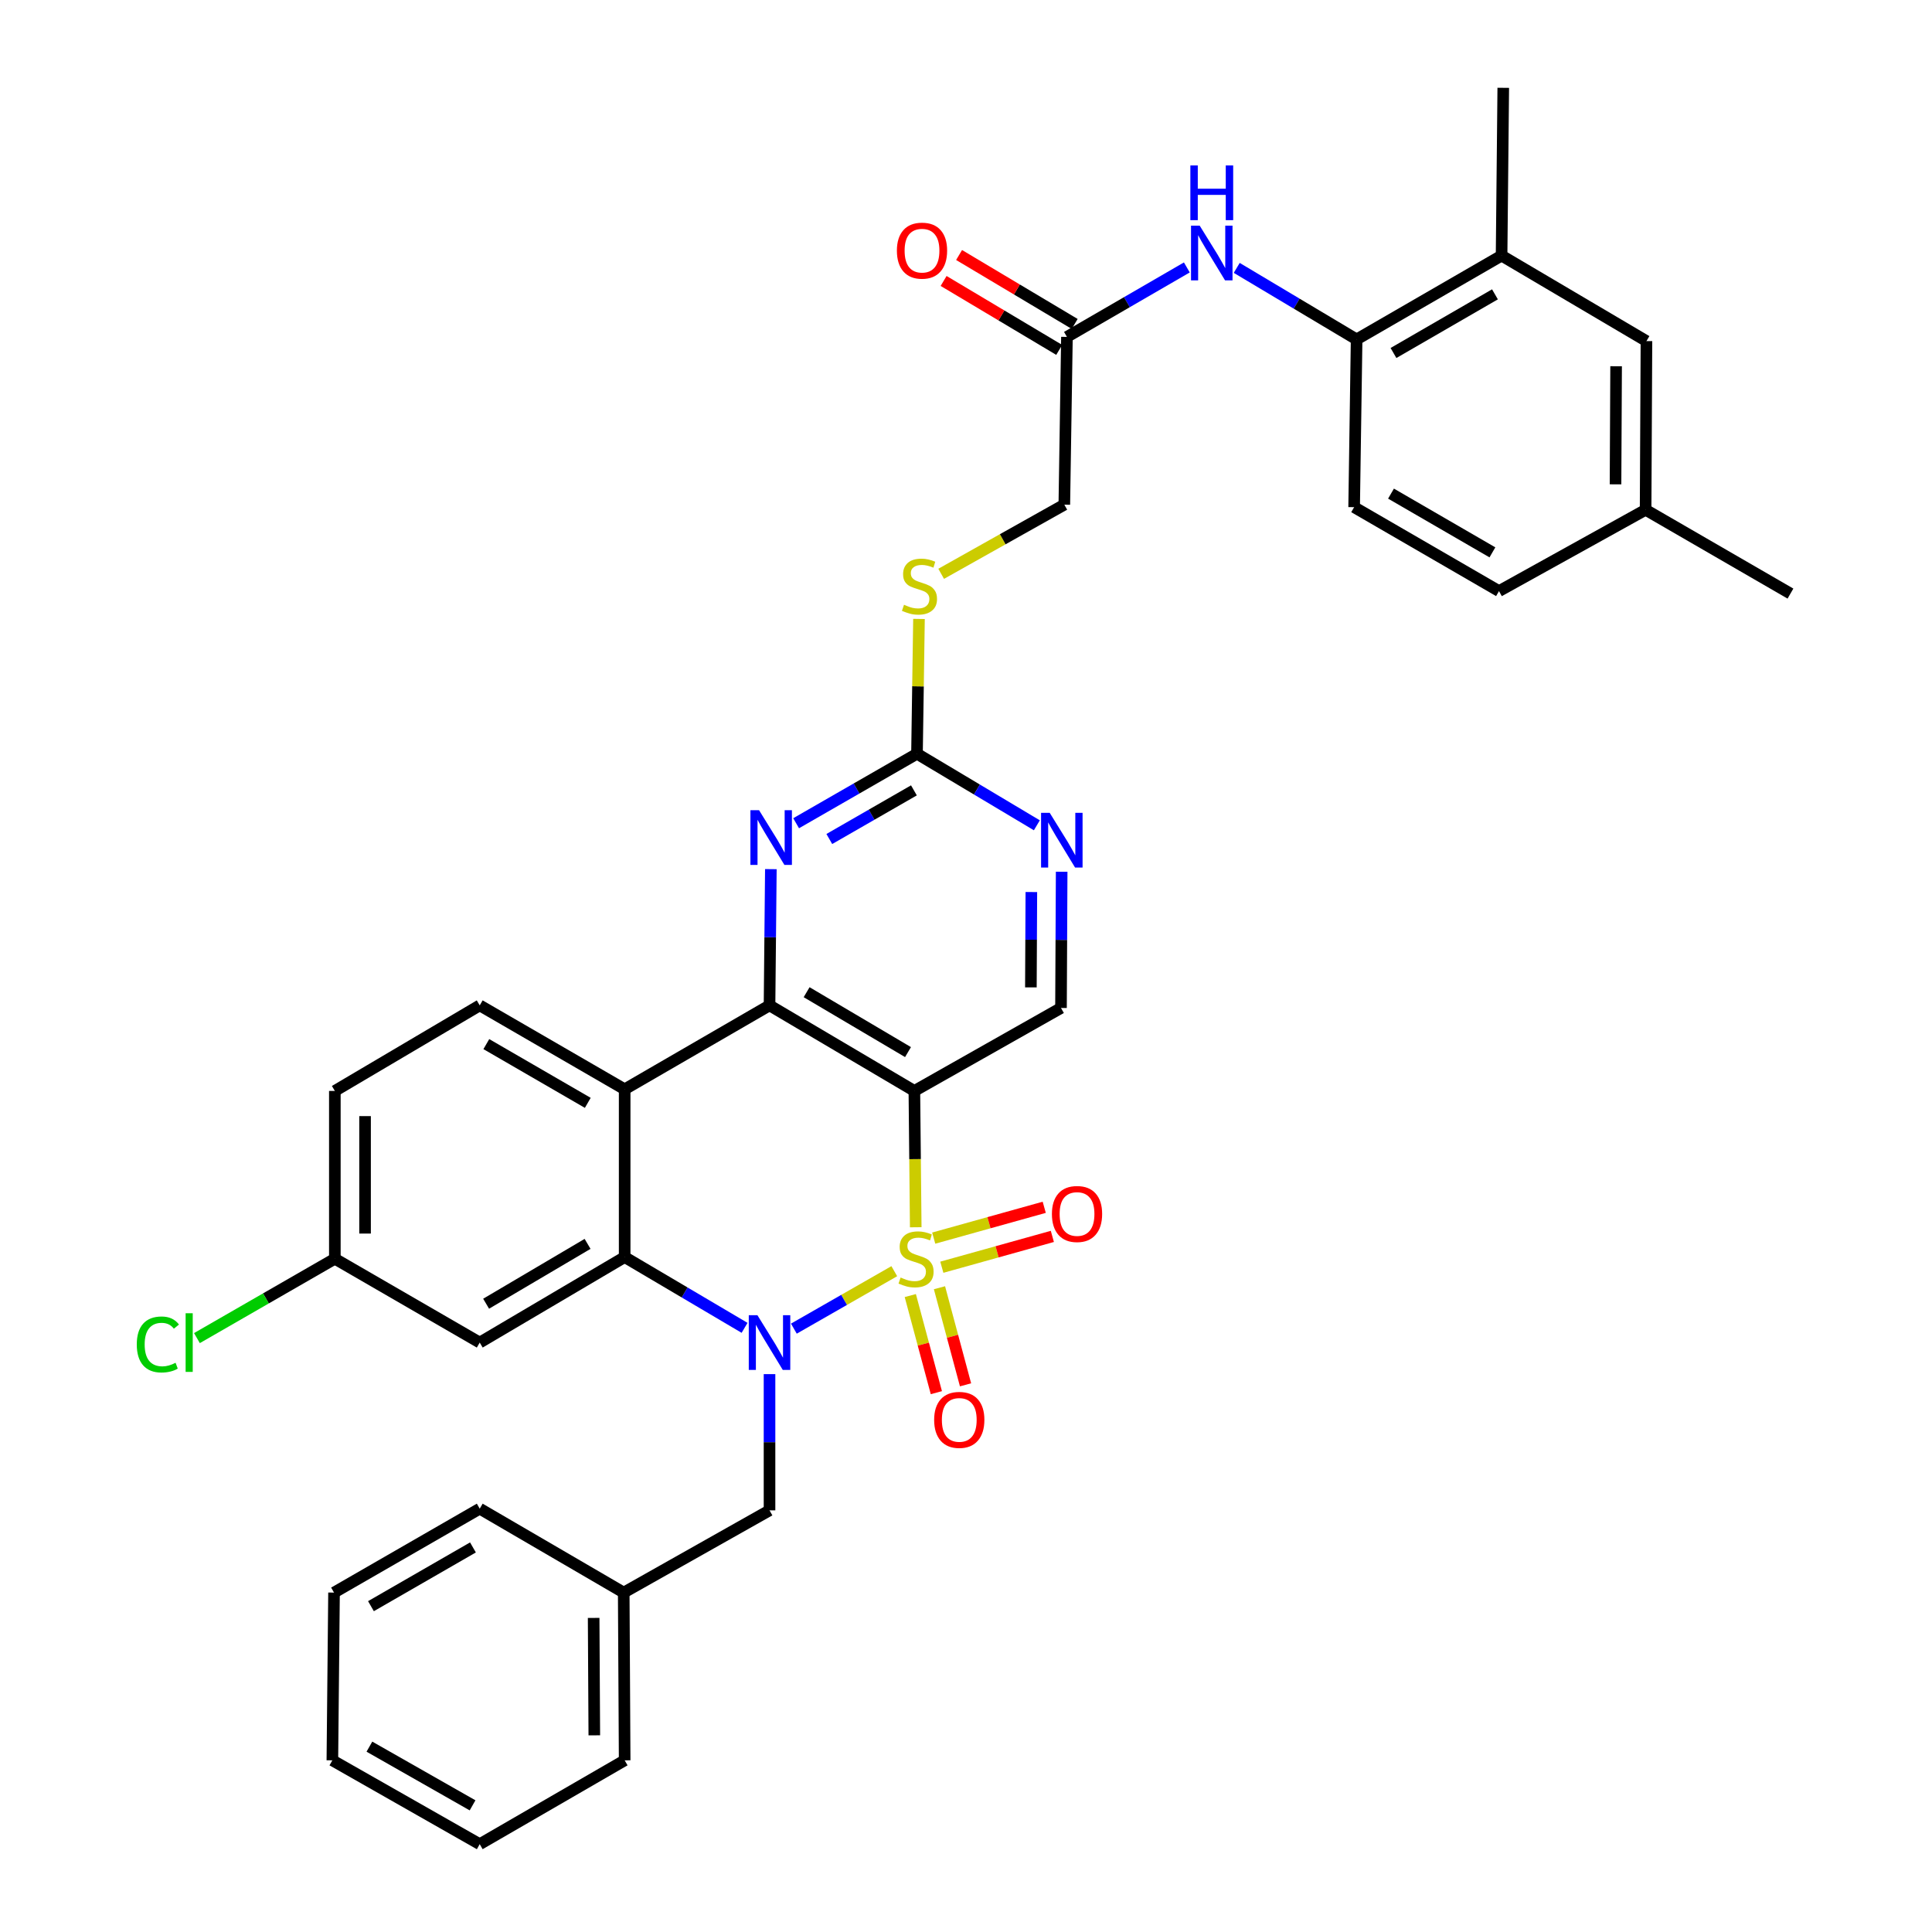 <?xml version='1.0' encoding='iso-8859-1'?>
<svg version='1.1' baseProfile='full'
              xmlns='http://www.w3.org/2000/svg'
                      xmlns:rdkit='http://www.rdkit.org/xml'
                      xmlns:xlink='http://www.w3.org/1999/xlink'
                  xml:space='preserve'
width='1000px' height='1000px' viewBox='0 0 1000 1000'>
<!-- END OF HEADER -->
<rect style='opacity:1.0;fill:#FFFFFF;stroke:none' width='1000' height='1000' x='0' y='0'> </rect>
<path class='bond-0' d='M 462.881,657.963 L 436.893,672.833' style='fill:none;fill-rule:evenodd;stroke:#CCCC00;stroke-width:6px;stroke-linecap:butt;stroke-linejoin:miter;stroke-opacity:1' />
<path class='bond-0' d='M 436.893,672.833 L 410.904,687.703' style='fill:none;fill-rule:evenodd;stroke:#0000FF;stroke-width:6px;stroke-linecap:butt;stroke-linejoin:miter;stroke-opacity:1' />
<path class='bond-1' d='M 473.983,635.227 L 473.63,599.948' style='fill:none;fill-rule:evenodd;stroke:#CCCC00;stroke-width:6px;stroke-linecap:butt;stroke-linejoin:miter;stroke-opacity:1' />
<path class='bond-1' d='M 473.63,599.948 L 473.277,564.669' style='fill:none;fill-rule:evenodd;stroke:#000000;stroke-width:6px;stroke-linecap:butt;stroke-linejoin:miter;stroke-opacity:1' />
<path class='bond-8' d='M 471.168,670.582 L 477.914,695.711' style='fill:none;fill-rule:evenodd;stroke:#CCCC00;stroke-width:6px;stroke-linecap:butt;stroke-linejoin:miter;stroke-opacity:1' />
<path class='bond-8' d='M 477.914,695.711 L 484.66,720.839' style='fill:none;fill-rule:evenodd;stroke:#FF0000;stroke-width:6px;stroke-linecap:butt;stroke-linejoin:miter;stroke-opacity:1' />
<path class='bond-8' d='M 486.271,666.528 L 493.017,691.656' style='fill:none;fill-rule:evenodd;stroke:#CCCC00;stroke-width:6px;stroke-linecap:butt;stroke-linejoin:miter;stroke-opacity:1' />
<path class='bond-8' d='M 493.017,691.656 L 499.763,716.785' style='fill:none;fill-rule:evenodd;stroke:#FF0000;stroke-width:6px;stroke-linecap:butt;stroke-linejoin:miter;stroke-opacity:1' />
<path class='bond-9' d='M 487.489,655.914 L 516.093,647.936' style='fill:none;fill-rule:evenodd;stroke:#CCCC00;stroke-width:6px;stroke-linecap:butt;stroke-linejoin:miter;stroke-opacity:1' />
<path class='bond-9' d='M 516.093,647.936 L 544.697,639.958' style='fill:none;fill-rule:evenodd;stroke:#FF0000;stroke-width:6px;stroke-linecap:butt;stroke-linejoin:miter;stroke-opacity:1' />
<path class='bond-9' d='M 483.288,640.851 L 511.892,632.873' style='fill:none;fill-rule:evenodd;stroke:#CCCC00;stroke-width:6px;stroke-linecap:butt;stroke-linejoin:miter;stroke-opacity:1' />
<path class='bond-9' d='M 511.892,632.873 L 540.496,624.895' style='fill:none;fill-rule:evenodd;stroke:#FF0000;stroke-width:6px;stroke-linecap:butt;stroke-linejoin:miter;stroke-opacity:1' />
<path class='bond-3' d='M 385.388,687.289 L 354.355,668.973' style='fill:none;fill-rule:evenodd;stroke:#0000FF;stroke-width:6px;stroke-linecap:butt;stroke-linejoin:miter;stroke-opacity:1' />
<path class='bond-3' d='M 354.355,668.973 L 323.323,650.658' style='fill:none;fill-rule:evenodd;stroke:#000000;stroke-width:6px;stroke-linecap:butt;stroke-linejoin:miter;stroke-opacity:1' />
<path class='bond-14' d='M 398.304,711.243 L 398.304,746.497' style='fill:none;fill-rule:evenodd;stroke:#0000FF;stroke-width:6px;stroke-linecap:butt;stroke-linejoin:miter;stroke-opacity:1' />
<path class='bond-14' d='M 398.304,746.497 L 398.304,781.752' style='fill:none;fill-rule:evenodd;stroke:#000000;stroke-width:6px;stroke-linecap:butt;stroke-linejoin:miter;stroke-opacity:1' />
<path class='bond-2' d='M 473.277,564.669 L 398.304,520.381' style='fill:none;fill-rule:evenodd;stroke:#000000;stroke-width:6px;stroke-linecap:butt;stroke-linejoin:miter;stroke-opacity:1' />
<path class='bond-2' d='M 469.985,544.562 L 417.504,513.56' style='fill:none;fill-rule:evenodd;stroke:#000000;stroke-width:6px;stroke-linecap:butt;stroke-linejoin:miter;stroke-opacity:1' />
<path class='bond-7' d='M 473.277,564.669 L 549.171,521.719' style='fill:none;fill-rule:evenodd;stroke:#000000;stroke-width:6px;stroke-linecap:butt;stroke-linejoin:miter;stroke-opacity:1' />
<path class='bond-4' d='M 398.304,520.381 L 323.323,563.818' style='fill:none;fill-rule:evenodd;stroke:#000000;stroke-width:6px;stroke-linecap:butt;stroke-linejoin:miter;stroke-opacity:1' />
<path class='bond-5' d='M 398.304,520.381 L 398.65,485.122' style='fill:none;fill-rule:evenodd;stroke:#000000;stroke-width:6px;stroke-linecap:butt;stroke-linejoin:miter;stroke-opacity:1' />
<path class='bond-5' d='M 398.65,485.122 L 398.996,449.864' style='fill:none;fill-rule:evenodd;stroke:#0000FF;stroke-width:6px;stroke-linecap:butt;stroke-linejoin:miter;stroke-opacity:1' />
<path class='bond-11' d='M 323.323,650.658 L 248.307,694.912' style='fill:none;fill-rule:evenodd;stroke:#000000;stroke-width:6px;stroke-linecap:butt;stroke-linejoin:miter;stroke-opacity:1' />
<path class='bond-11' d='M 304.125,643.828 L 251.614,674.805' style='fill:none;fill-rule:evenodd;stroke:#000000;stroke-width:6px;stroke-linecap:butt;stroke-linejoin:miter;stroke-opacity:1' />
<path class='bond-36' d='M 323.323,650.658 L 323.323,563.818' style='fill:none;fill-rule:evenodd;stroke:#000000;stroke-width:6px;stroke-linecap:butt;stroke-linejoin:miter;stroke-opacity:1' />
<path class='bond-15' d='M 323.323,563.818 L 248.307,520.381' style='fill:none;fill-rule:evenodd;stroke:#000000;stroke-width:6px;stroke-linecap:butt;stroke-linejoin:miter;stroke-opacity:1' />
<path class='bond-15' d='M 304.235,570.835 L 251.723,540.429' style='fill:none;fill-rule:evenodd;stroke:#000000;stroke-width:6px;stroke-linecap:butt;stroke-linejoin:miter;stroke-opacity:1' />
<path class='bond-37' d='M 412.072,426.106 L 443.352,408.122' style='fill:none;fill-rule:evenodd;stroke:#0000FF;stroke-width:6px;stroke-linecap:butt;stroke-linejoin:miter;stroke-opacity:1' />
<path class='bond-37' d='M 443.352,408.122 L 474.632,390.138' style='fill:none;fill-rule:evenodd;stroke:#000000;stroke-width:6px;stroke-linecap:butt;stroke-linejoin:miter;stroke-opacity:1' />
<path class='bond-37' d='M 429.25,434.268 L 451.146,421.679' style='fill:none;fill-rule:evenodd;stroke:#0000FF;stroke-width:6px;stroke-linecap:butt;stroke-linejoin:miter;stroke-opacity:1' />
<path class='bond-37' d='M 451.146,421.679 L 473.042,409.09' style='fill:none;fill-rule:evenodd;stroke:#000000;stroke-width:6px;stroke-linecap:butt;stroke-linejoin:miter;stroke-opacity:1' />
<path class='bond-6' d='M 474.632,390.138 L 505.653,408.656' style='fill:none;fill-rule:evenodd;stroke:#000000;stroke-width:6px;stroke-linecap:butt;stroke-linejoin:miter;stroke-opacity:1' />
<path class='bond-6' d='M 505.653,408.656 L 536.674,427.173' style='fill:none;fill-rule:evenodd;stroke:#0000FF;stroke-width:6px;stroke-linecap:butt;stroke-linejoin:miter;stroke-opacity:1' />
<path class='bond-18' d='M 474.632,390.138 L 475.149,355.248' style='fill:none;fill-rule:evenodd;stroke:#000000;stroke-width:6px;stroke-linecap:butt;stroke-linejoin:miter;stroke-opacity:1' />
<path class='bond-18' d='M 475.149,355.248 L 475.666,320.358' style='fill:none;fill-rule:evenodd;stroke:#CCCC00;stroke-width:6px;stroke-linecap:butt;stroke-linejoin:miter;stroke-opacity:1' />
<path class='bond-10' d='M 549.171,521.719 L 549.344,486.468' style='fill:none;fill-rule:evenodd;stroke:#000000;stroke-width:6px;stroke-linecap:butt;stroke-linejoin:miter;stroke-opacity:1' />
<path class='bond-10' d='M 549.344,486.468 L 549.516,451.218' style='fill:none;fill-rule:evenodd;stroke:#0000FF;stroke-width:6px;stroke-linecap:butt;stroke-linejoin:miter;stroke-opacity:1' />
<path class='bond-10' d='M 533.585,511.067 L 533.706,486.392' style='fill:none;fill-rule:evenodd;stroke:#000000;stroke-width:6px;stroke-linecap:butt;stroke-linejoin:miter;stroke-opacity:1' />
<path class='bond-10' d='M 533.706,486.392 L 533.827,461.717' style='fill:none;fill-rule:evenodd;stroke:#0000FF;stroke-width:6px;stroke-linecap:butt;stroke-linejoin:miter;stroke-opacity:1' />
<path class='bond-22' d='M 248.307,694.912 L 173.316,651.518' style='fill:none;fill-rule:evenodd;stroke:#000000;stroke-width:6px;stroke-linecap:butt;stroke-linejoin:miter;stroke-opacity:1' />
<path class='bond-12' d='M 614.304,138.426 L 583.275,156.406' style='fill:none;fill-rule:evenodd;stroke:#0000FF;stroke-width:6px;stroke-linecap:butt;stroke-linejoin:miter;stroke-opacity:1' />
<path class='bond-12' d='M 583.275,156.406 L 552.246,174.385' style='fill:none;fill-rule:evenodd;stroke:#000000;stroke-width:6px;stroke-linecap:butt;stroke-linejoin:miter;stroke-opacity:1' />
<path class='bond-13' d='M 640.133,138.658 L 671.158,157.169' style='fill:none;fill-rule:evenodd;stroke:#0000FF;stroke-width:6px;stroke-linecap:butt;stroke-linejoin:miter;stroke-opacity:1' />
<path class='bond-13' d='M 671.158,157.169 L 702.183,175.68' style='fill:none;fill-rule:evenodd;stroke:#000000;stroke-width:6px;stroke-linecap:butt;stroke-linejoin:miter;stroke-opacity:1' />
<path class='bond-17' d='M 702.183,175.68 L 777.217,132.303' style='fill:none;fill-rule:evenodd;stroke:#000000;stroke-width:6px;stroke-linecap:butt;stroke-linejoin:miter;stroke-opacity:1' />
<path class='bond-17' d='M 721.264,182.711 L 773.788,152.348' style='fill:none;fill-rule:evenodd;stroke:#000000;stroke-width:6px;stroke-linecap:butt;stroke-linejoin:miter;stroke-opacity:1' />
<path class='bond-21' d='M 702.183,175.68 L 700.897,262.511' style='fill:none;fill-rule:evenodd;stroke:#000000;stroke-width:6px;stroke-linecap:butt;stroke-linejoin:miter;stroke-opacity:1' />
<path class='bond-26' d='M 398.304,781.752 L 322.836,824.32' style='fill:none;fill-rule:evenodd;stroke:#000000;stroke-width:6px;stroke-linecap:butt;stroke-linejoin:miter;stroke-opacity:1' />
<path class='bond-24' d='M 248.307,520.381 L 173.316,564.669' style='fill:none;fill-rule:evenodd;stroke:#000000;stroke-width:6px;stroke-linecap:butt;stroke-linejoin:miter;stroke-opacity:1' />
<path class='bond-16' d='M 552.246,174.385 L 550.891,261.216' style='fill:none;fill-rule:evenodd;stroke:#000000;stroke-width:6px;stroke-linecap:butt;stroke-linejoin:miter;stroke-opacity:1' />
<path class='bond-20' d='M 556.251,167.67 L 526.334,149.831' style='fill:none;fill-rule:evenodd;stroke:#000000;stroke-width:6px;stroke-linecap:butt;stroke-linejoin:miter;stroke-opacity:1' />
<path class='bond-20' d='M 526.334,149.831 L 496.418,131.992' style='fill:none;fill-rule:evenodd;stroke:#FF0000;stroke-width:6px;stroke-linecap:butt;stroke-linejoin:miter;stroke-opacity:1' />
<path class='bond-20' d='M 548.242,181.101 L 518.325,163.262' style='fill:none;fill-rule:evenodd;stroke:#000000;stroke-width:6px;stroke-linecap:butt;stroke-linejoin:miter;stroke-opacity:1' />
<path class='bond-20' d='M 518.325,163.262 L 488.409,145.423' style='fill:none;fill-rule:evenodd;stroke:#FF0000;stroke-width:6px;stroke-linecap:butt;stroke-linejoin:miter;stroke-opacity:1' />
<path class='bond-19' d='M 777.217,132.303 L 852.198,176.548' style='fill:none;fill-rule:evenodd;stroke:#000000;stroke-width:6px;stroke-linecap:butt;stroke-linejoin:miter;stroke-opacity:1' />
<path class='bond-29' d='M 777.217,132.303 L 778.085,45.455' style='fill:none;fill-rule:evenodd;stroke:#000000;stroke-width:6px;stroke-linecap:butt;stroke-linejoin:miter;stroke-opacity:1' />
<path class='bond-23' d='M 487.148,297.003 L 519.019,279.11' style='fill:none;fill-rule:evenodd;stroke:#CCCC00;stroke-width:6px;stroke-linecap:butt;stroke-linejoin:miter;stroke-opacity:1' />
<path class='bond-23' d='M 519.019,279.11 L 550.891,261.216' style='fill:none;fill-rule:evenodd;stroke:#000000;stroke-width:6px;stroke-linecap:butt;stroke-linejoin:miter;stroke-opacity:1' />
<path class='bond-40' d='M 852.198,176.548 L 851.764,263.866' style='fill:none;fill-rule:evenodd;stroke:#000000;stroke-width:6px;stroke-linecap:butt;stroke-linejoin:miter;stroke-opacity:1' />
<path class='bond-40' d='M 836.496,189.568 L 836.192,250.691' style='fill:none;fill-rule:evenodd;stroke:#000000;stroke-width:6px;stroke-linecap:butt;stroke-linejoin:miter;stroke-opacity:1' />
<path class='bond-27' d='M 700.897,262.511 L 775.879,305.948' style='fill:none;fill-rule:evenodd;stroke:#000000;stroke-width:6px;stroke-linecap:butt;stroke-linejoin:miter;stroke-opacity:1' />
<path class='bond-27' d='M 719.983,255.495 L 772.47,285.902' style='fill:none;fill-rule:evenodd;stroke:#000000;stroke-width:6px;stroke-linecap:butt;stroke-linejoin:miter;stroke-opacity:1' />
<path class='bond-28' d='M 173.316,651.518 L 137.625,672.06' style='fill:none;fill-rule:evenodd;stroke:#000000;stroke-width:6px;stroke-linecap:butt;stroke-linejoin:miter;stroke-opacity:1' />
<path class='bond-28' d='M 137.625,672.06 L 101.933,692.601' style='fill:none;fill-rule:evenodd;stroke:#00CC00;stroke-width:6px;stroke-linecap:butt;stroke-linejoin:miter;stroke-opacity:1' />
<path class='bond-38' d='M 173.316,651.518 L 173.316,564.669' style='fill:none;fill-rule:evenodd;stroke:#000000;stroke-width:6px;stroke-linecap:butt;stroke-linejoin:miter;stroke-opacity:1' />
<path class='bond-38' d='M 188.954,638.491 L 188.954,577.697' style='fill:none;fill-rule:evenodd;stroke:#000000;stroke-width:6px;stroke-linecap:butt;stroke-linejoin:miter;stroke-opacity:1' />
<path class='bond-25' d='M 851.764,263.866 L 775.879,305.948' style='fill:none;fill-rule:evenodd;stroke:#000000;stroke-width:6px;stroke-linecap:butt;stroke-linejoin:miter;stroke-opacity:1' />
<path class='bond-30' d='M 851.764,263.866 L 926.737,307.243' style='fill:none;fill-rule:evenodd;stroke:#000000;stroke-width:6px;stroke-linecap:butt;stroke-linejoin:miter;stroke-opacity:1' />
<path class='bond-31' d='M 322.836,824.32 L 323.323,911.143' style='fill:none;fill-rule:evenodd;stroke:#000000;stroke-width:6px;stroke-linecap:butt;stroke-linejoin:miter;stroke-opacity:1' />
<path class='bond-31' d='M 307.272,837.431 L 307.613,898.207' style='fill:none;fill-rule:evenodd;stroke:#000000;stroke-width:6px;stroke-linecap:butt;stroke-linejoin:miter;stroke-opacity:1' />
<path class='bond-32' d='M 322.836,824.32 L 248.307,780.883' style='fill:none;fill-rule:evenodd;stroke:#000000;stroke-width:6px;stroke-linecap:butt;stroke-linejoin:miter;stroke-opacity:1' />
<path class='bond-34' d='M 323.323,911.143 L 248.307,954.545' style='fill:none;fill-rule:evenodd;stroke:#000000;stroke-width:6px;stroke-linecap:butt;stroke-linejoin:miter;stroke-opacity:1' />
<path class='bond-33' d='M 248.307,780.883 L 172.891,824.32' style='fill:none;fill-rule:evenodd;stroke:#000000;stroke-width:6px;stroke-linecap:butt;stroke-linejoin:miter;stroke-opacity:1' />
<path class='bond-33' d='M 244.799,800.949 L 192.008,831.355' style='fill:none;fill-rule:evenodd;stroke:#000000;stroke-width:6px;stroke-linecap:butt;stroke-linejoin:miter;stroke-opacity:1' />
<path class='bond-35' d='M 172.891,824.32 L 172.031,911.143' style='fill:none;fill-rule:evenodd;stroke:#000000;stroke-width:6px;stroke-linecap:butt;stroke-linejoin:miter;stroke-opacity:1' />
<path class='bond-39' d='M 248.307,954.545 L 172.031,911.143' style='fill:none;fill-rule:evenodd;stroke:#000000;stroke-width:6px;stroke-linecap:butt;stroke-linejoin:miter;stroke-opacity:1' />
<path class='bond-39' d='M 244.599,934.444 L 191.206,904.062' style='fill:none;fill-rule:evenodd;stroke:#000000;stroke-width:6px;stroke-linecap:butt;stroke-linejoin:miter;stroke-opacity:1' />
<path  class='atom-0' d='M 466.146 661.238
Q 466.466 661.358, 467.786 661.918
Q 469.106 662.478, 470.546 662.838
Q 472.026 663.158, 473.466 663.158
Q 476.146 663.158, 477.706 661.878
Q 479.266 660.558, 479.266 658.278
Q 479.266 656.718, 478.466 655.758
Q 477.706 654.798, 476.506 654.278
Q 475.306 653.758, 473.306 653.158
Q 470.786 652.398, 469.266 651.678
Q 467.786 650.958, 466.706 649.438
Q 465.666 647.918, 465.666 645.358
Q 465.666 641.798, 468.066 639.598
Q 470.506 637.398, 475.306 637.398
Q 478.586 637.398, 482.306 638.958
L 481.386 642.038
Q 477.986 640.638, 475.426 640.638
Q 472.666 640.638, 471.146 641.798
Q 469.626 642.918, 469.666 644.878
Q 469.666 646.398, 470.426 647.318
Q 471.226 648.238, 472.346 648.758
Q 473.506 649.278, 475.426 649.878
Q 477.986 650.678, 479.506 651.478
Q 481.026 652.278, 482.106 653.918
Q 483.226 655.518, 483.226 658.278
Q 483.226 662.198, 480.586 664.318
Q 477.986 666.398, 473.626 666.398
Q 471.106 666.398, 469.186 665.838
Q 467.306 665.318, 465.066 664.398
L 466.146 661.238
' fill='#CCCC00'/>
<path  class='atom-1' d='M 392.044 680.752
L 401.324 695.752
Q 402.244 697.232, 403.724 699.912
Q 405.204 702.592, 405.284 702.752
L 405.284 680.752
L 409.044 680.752
L 409.044 709.072
L 405.164 709.072
L 395.204 692.672
Q 394.044 690.752, 392.804 688.552
Q 391.604 686.352, 391.244 685.672
L 391.244 709.072
L 387.564 709.072
L 387.564 680.752
L 392.044 680.752
' fill='#0000FF'/>
<path  class='atom-6' d='M 392.896 419.372
L 402.176 434.372
Q 403.096 435.852, 404.576 438.532
Q 406.056 441.212, 406.136 441.372
L 406.136 419.372
L 409.896 419.372
L 409.896 447.692
L 406.016 447.692
L 396.056 431.292
Q 394.896 429.372, 393.656 427.172
Q 392.456 424.972, 392.096 424.292
L 392.096 447.692
L 388.416 447.692
L 388.416 419.372
L 392.896 419.372
' fill='#0000FF'/>
<path  class='atom-9' d='M 483.516 734.928
Q 483.516 728.128, 486.876 724.328
Q 490.236 720.528, 496.516 720.528
Q 502.796 720.528, 506.156 724.328
Q 509.516 728.128, 509.516 734.928
Q 509.516 741.808, 506.116 745.728
Q 502.716 749.608, 496.516 749.608
Q 490.276 749.608, 486.876 745.728
Q 483.516 741.848, 483.516 734.928
M 496.516 746.408
Q 500.836 746.408, 503.156 743.528
Q 505.516 740.608, 505.516 734.928
Q 505.516 729.368, 503.156 726.568
Q 500.836 723.728, 496.516 723.728
Q 492.196 723.728, 489.836 726.528
Q 487.516 729.328, 487.516 734.928
Q 487.516 740.648, 489.836 743.528
Q 492.196 746.408, 496.516 746.408
' fill='#FF0000'/>
<path  class='atom-10' d='M 544.467 628.359
Q 544.467 621.559, 547.827 617.759
Q 551.187 613.959, 557.467 613.959
Q 563.747 613.959, 567.107 617.759
Q 570.467 621.559, 570.467 628.359
Q 570.467 635.239, 567.067 639.159
Q 563.667 643.039, 557.467 643.039
Q 551.227 643.039, 547.827 639.159
Q 544.467 635.279, 544.467 628.359
M 557.467 639.839
Q 561.787 639.839, 564.107 636.959
Q 566.467 634.039, 566.467 628.359
Q 566.467 622.799, 564.107 619.999
Q 561.787 617.159, 557.467 617.159
Q 553.147 617.159, 550.787 619.959
Q 548.467 622.759, 548.467 628.359
Q 548.467 634.079, 550.787 636.959
Q 553.147 639.839, 557.467 639.839
' fill='#FF0000'/>
<path  class='atom-11' d='M 543.336 420.727
L 552.616 435.727
Q 553.536 437.207, 555.016 439.887
Q 556.496 442.567, 556.576 442.727
L 556.576 420.727
L 560.336 420.727
L 560.336 449.047
L 556.456 449.047
L 546.496 432.647
Q 545.336 430.727, 544.096 428.527
Q 542.896 426.327, 542.536 425.647
L 542.536 449.047
L 538.856 449.047
L 538.856 420.727
L 543.336 420.727
' fill='#0000FF'/>
<path  class='atom-13' d='M 620.95 116.788
L 630.23 131.788
Q 631.15 133.268, 632.63 135.948
Q 634.11 138.628, 634.19 138.788
L 634.19 116.788
L 637.95 116.788
L 637.95 145.108
L 634.07 145.108
L 624.11 128.708
Q 622.95 126.788, 621.71 124.588
Q 620.51 122.388, 620.15 121.708
L 620.15 145.108
L 616.47 145.108
L 616.47 116.788
L 620.95 116.788
' fill='#0000FF'/>
<path  class='atom-13' d='M 616.13 85.636
L 619.97 85.636
L 619.97 97.676
L 634.45 97.676
L 634.45 85.636
L 638.29 85.636
L 638.29 113.956
L 634.45 113.956
L 634.45 100.876
L 619.97 100.876
L 619.97 113.956
L 616.13 113.956
L 616.13 85.636
' fill='#0000FF'/>
<path  class='atom-19' d='M 467.918 313.027
Q 468.238 313.147, 469.558 313.707
Q 470.878 314.267, 472.318 314.627
Q 473.798 314.947, 475.238 314.947
Q 477.918 314.947, 479.478 313.667
Q 481.038 312.347, 481.038 310.067
Q 481.038 308.507, 480.238 307.547
Q 479.478 306.587, 478.278 306.067
Q 477.078 305.547, 475.078 304.947
Q 472.558 304.187, 471.038 303.467
Q 469.558 302.747, 468.478 301.227
Q 467.438 299.707, 467.438 297.147
Q 467.438 293.587, 469.838 291.387
Q 472.278 289.187, 477.078 289.187
Q 480.358 289.187, 484.078 290.747
L 483.158 293.827
Q 479.758 292.427, 477.198 292.427
Q 474.438 292.427, 472.918 293.587
Q 471.398 294.707, 471.438 296.667
Q 471.438 298.187, 472.198 299.107
Q 472.998 300.027, 474.118 300.547
Q 475.278 301.067, 477.198 301.667
Q 479.758 302.467, 481.278 303.267
Q 482.798 304.067, 483.878 305.707
Q 484.998 307.307, 484.998 310.067
Q 484.998 313.987, 482.358 316.107
Q 479.758 318.187, 475.398 318.187
Q 472.878 318.187, 470.958 317.627
Q 469.078 317.107, 466.838 316.187
L 467.918 313.027
' fill='#CCCC00'/>
<path  class='atom-21' d='M 464.23 129.733
Q 464.23 122.933, 467.59 119.133
Q 470.95 115.333, 477.23 115.333
Q 483.51 115.333, 486.87 119.133
Q 490.23 122.933, 490.23 129.733
Q 490.23 136.613, 486.83 140.533
Q 483.43 144.413, 477.23 144.413
Q 470.99 144.413, 467.59 140.533
Q 464.23 136.653, 464.23 129.733
M 477.23 141.213
Q 481.55 141.213, 483.87 138.333
Q 486.23 135.413, 486.23 129.733
Q 486.23 124.173, 483.87 121.373
Q 481.55 118.533, 477.23 118.533
Q 472.91 118.533, 470.55 121.333
Q 468.23 124.133, 468.23 129.733
Q 468.23 135.453, 470.55 138.333
Q 472.91 141.213, 477.23 141.213
' fill='#FF0000'/>
<path  class='atom-29' d='M 70.798 695.892
Q 70.798 688.852, 74.078 685.172
Q 77.398 681.452, 83.678 681.452
Q 89.518 681.452, 92.638 685.572
L 89.998 687.732
Q 87.718 684.732, 83.678 684.732
Q 79.398 684.732, 77.118 687.612
Q 74.878 690.452, 74.878 695.892
Q 74.878 701.492, 77.198 704.372
Q 79.558 707.252, 84.118 707.252
Q 87.238 707.252, 90.878 705.372
L 91.998 708.372
Q 90.518 709.332, 88.278 709.892
Q 86.038 710.452, 83.558 710.452
Q 77.398 710.452, 74.078 706.692
Q 70.798 702.932, 70.798 695.892
' fill='#00CC00'/>
<path  class='atom-29' d='M 96.078 679.732
L 99.758 679.732
L 99.758 710.092
L 96.078 710.092
L 96.078 679.732
' fill='#00CC00'/>
</svg>
